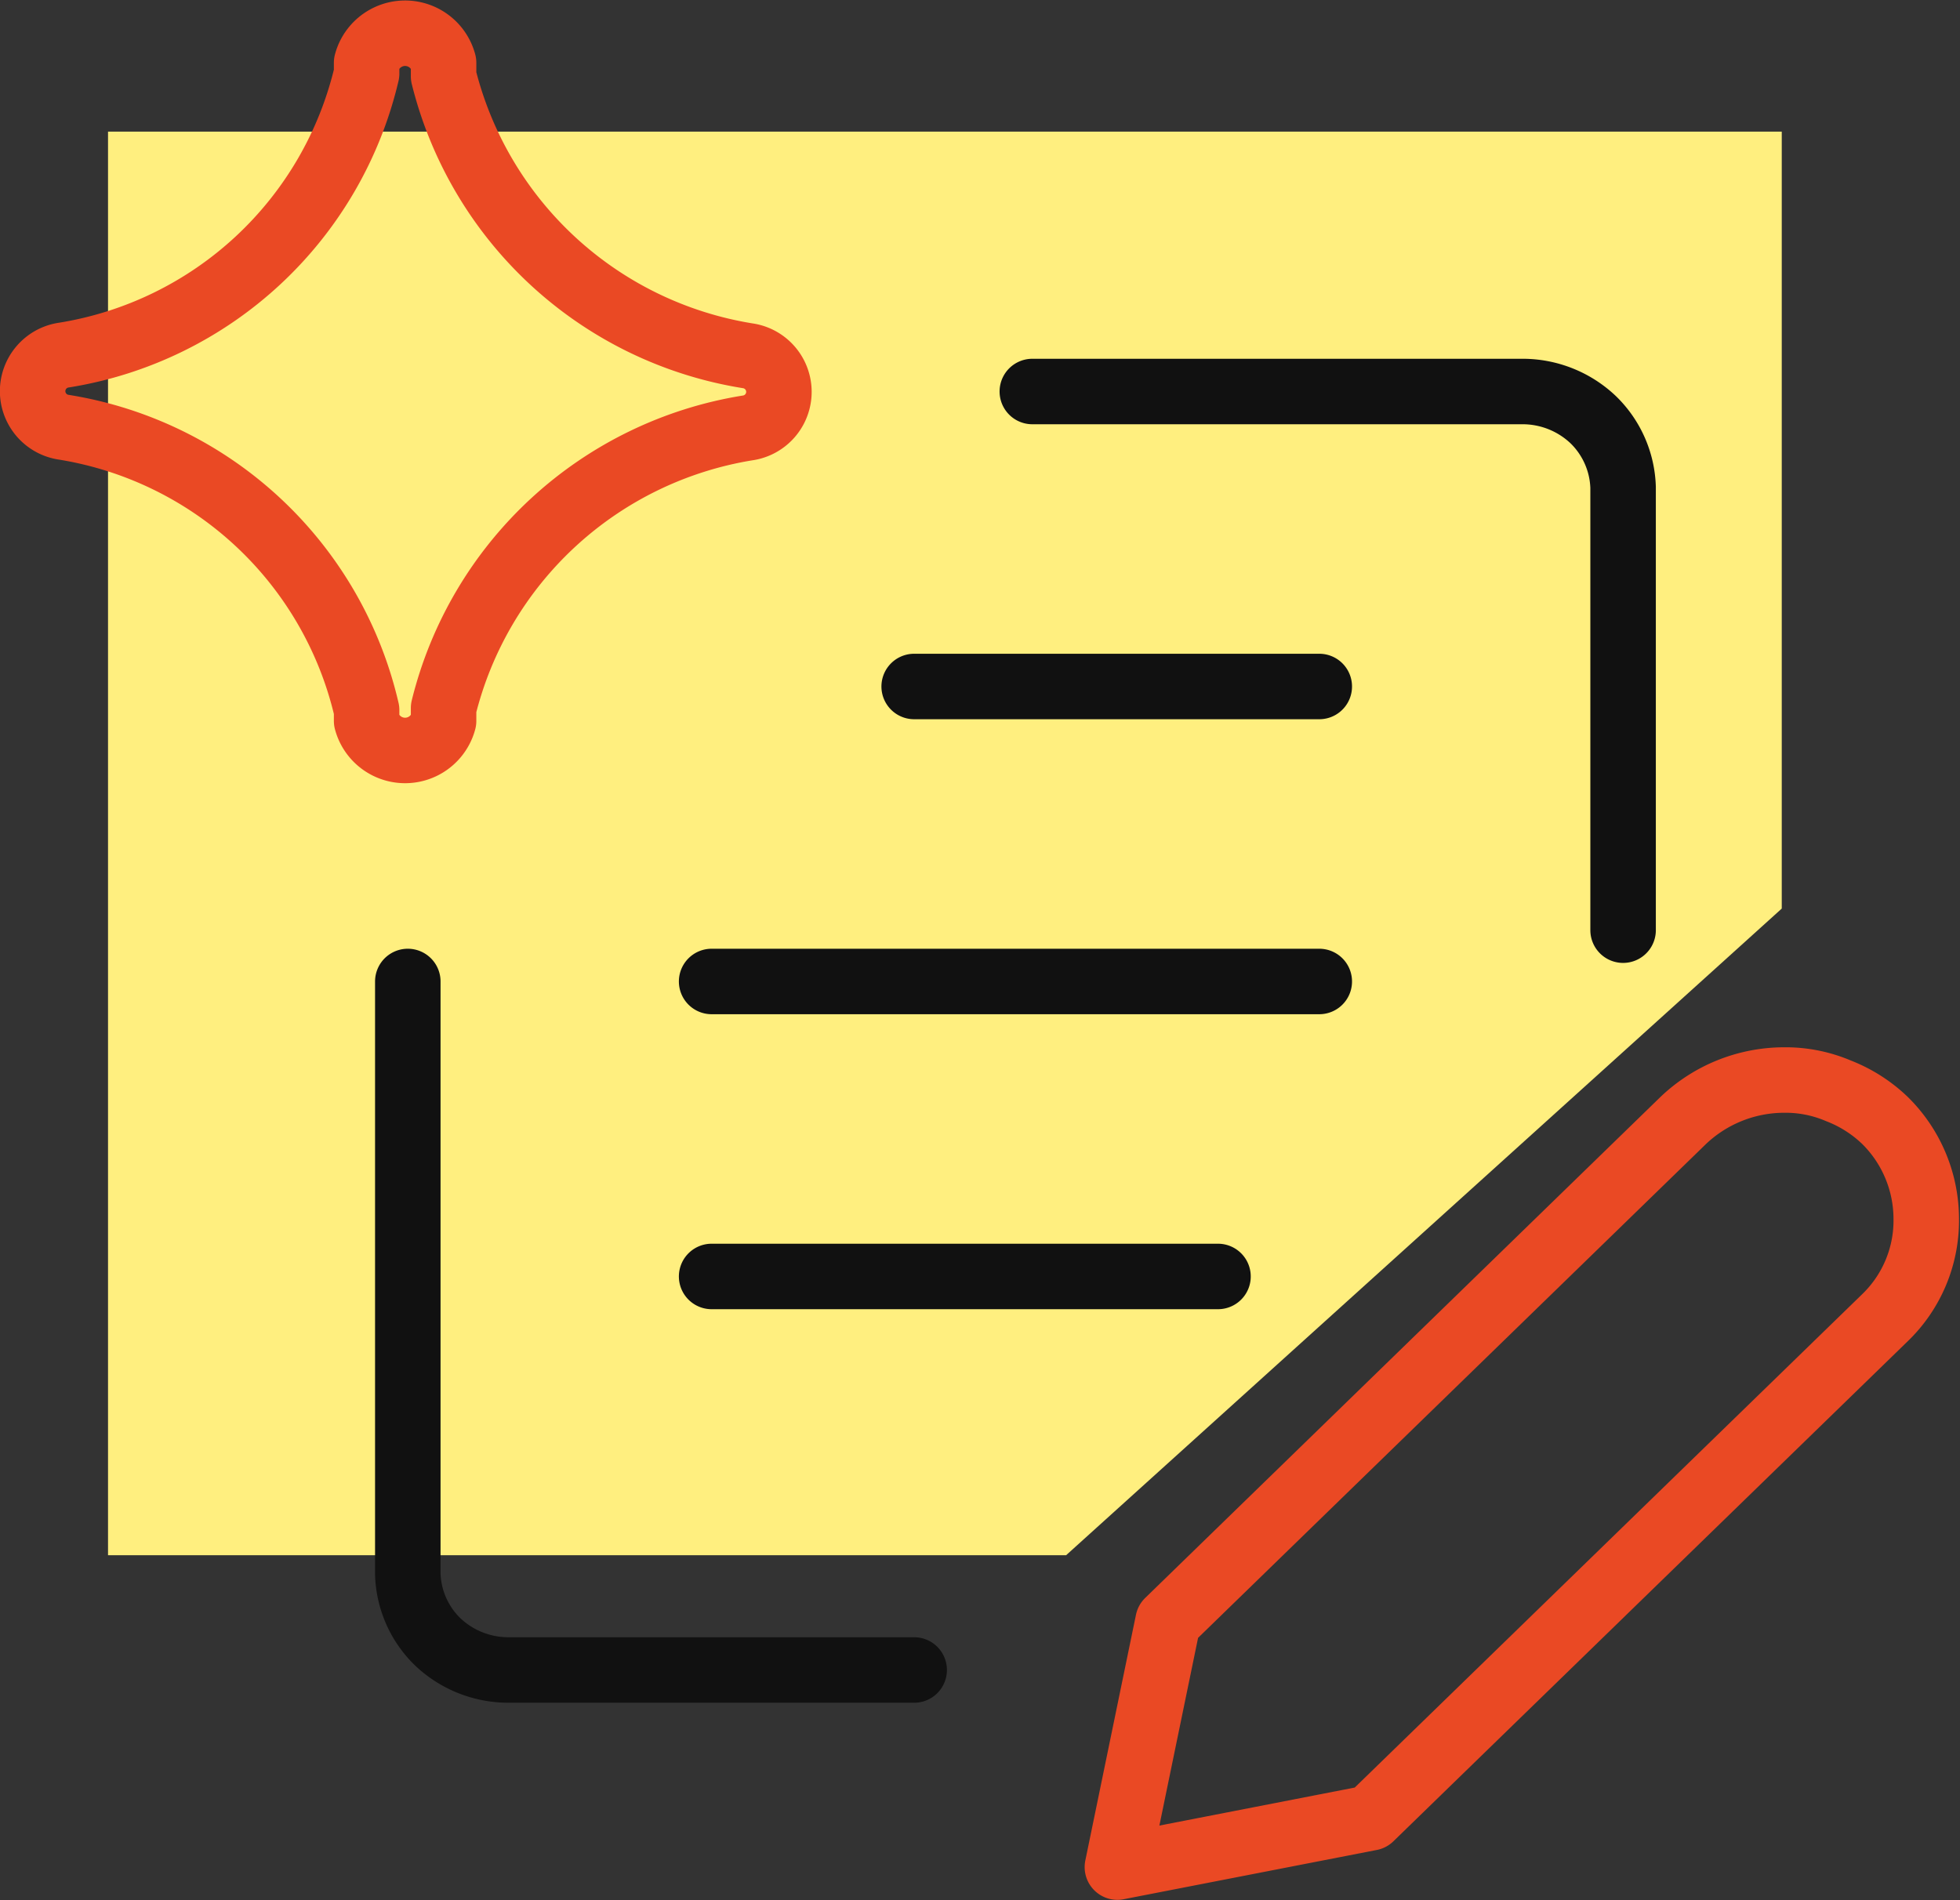 <svg id="Layer_1" data-name="Layer 1" xmlns="http://www.w3.org/2000/svg" viewBox="0 0 29.03 28.15"><rect x="0" y="0" width="29.03" height="28.15" fill="#333333" stroke="none"/><defs><style>.cls-1{fill:#ffef7f;}.cls-2,.cls-3{fill:none;stroke-linecap:round;stroke-linejoin:round;stroke-width:0.97px;}.cls-2{stroke:#111;}.cls-3{stroke:#ea4924;}</style></defs><polygon class="cls-1" points="1.6 23.04 1.6 1.95 26.39 1.95 26.39 13.46 15.79 23.04 1.6 23.04"/><path class="cls-2" d="M19.57,10.14h7.25a1.52,1.52,0,0,1,1.06.42,1.46,1.46,0,0,1,.44,1v6.56M17.82,29.08h-6a1.52,1.52,0,0,1-1.06-.42,1.46,1.46,0,0,1-.44-1V18.88m7.5-4.37h6m-9,4.37h9m-9,4.37h7.5" transform="translate(-4.28 -4.34)"/><path class="cls-3" d="M32.2,23.86l-7.62,7.41L20.83,32l.75-3.64,7.63-7.42a2.17,2.17,0,0,1,1.49-.6,2,2,0,0,1,.81.16,2.08,2.08,0,0,1,.69.44h0a2.05,2.05,0,0,1,.61,1.45A2,2,0,0,1,32.2,23.86Z" transform="translate(-4.28 -4.34)"/><path class="cls-3" d="M5.23,10.67a.54.54,0,0,1,0-1.07A5.5,5.5,0,0,0,9.71,5.43l0-.16a.59.59,0,0,1,1.14,0l0,.2a5.55,5.55,0,0,0,4.5,4.14.54.54,0,0,1,0,1.07,5.55,5.55,0,0,0-4.5,4.15l0,.19a.59.59,0,0,1-1.14,0l0-.16A5.5,5.5,0,0,0,5.23,10.67Z" transform="translate(-4.28 -4.34)"/></svg>